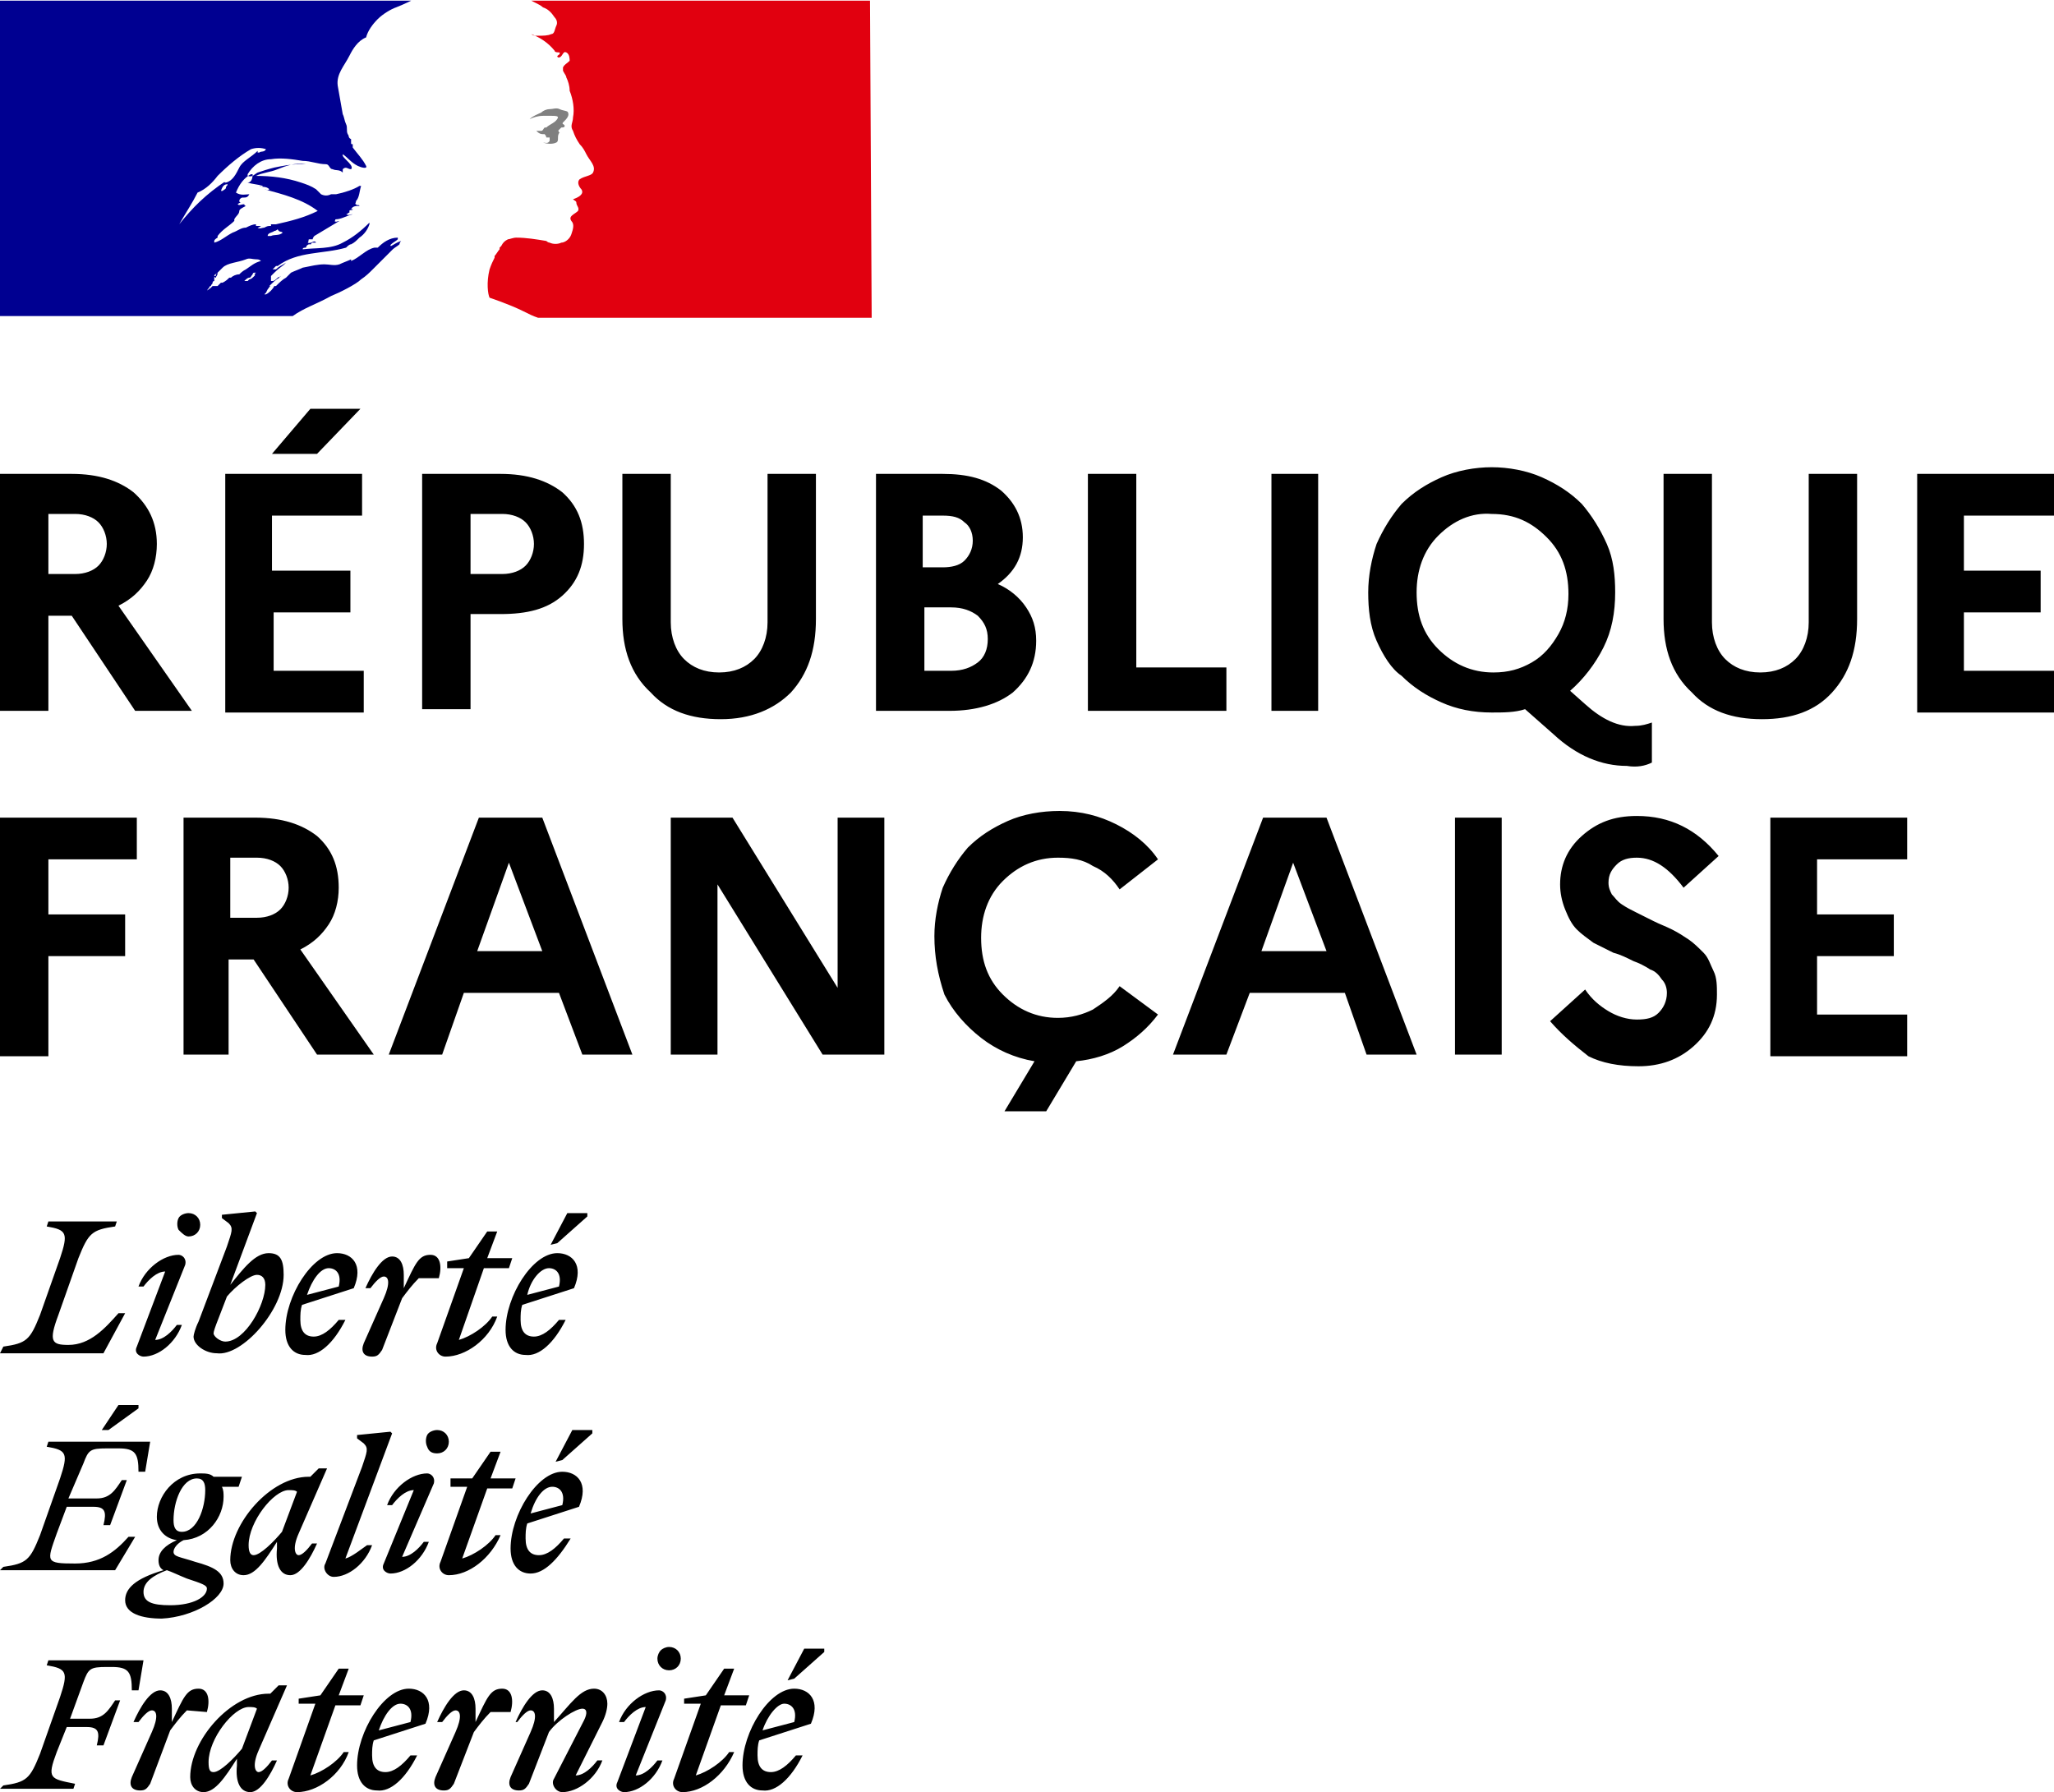 <?xml version="1.0" encoding="UTF-8"?>
<svg xmlns="http://www.w3.org/2000/svg" xmlns:xlink="http://www.w3.org/1999/xlink" version="1.1" id="Calque_1" x="0px" y="0px" width="123.1px" height="107.4px" viewBox="0 0 123.1 107.4" style="enable-background:new 0 0 123.1 107.4;" xml:space="preserve">
<style type="text/css">
	.st0{fill:#000091;}
	.st1{fill:#E1000F;}
	.st2{fill:#808080;}
</style>
<g id="Page-1">
	<g id="HOME" transform="translate(-191, -1)">
		<g id="Republique-francaise-logo" transform="translate(191, 1)">
			<g id="Group" transform="translate(18.941, 18.941)">
				<path id="Shape" class="st0" d="M2.7-2.2C3-2.4,3.2-2.6,3.4-2.8c0.4-0.4,0.8-0.8,1.2-1.2c0.1-0.1,0.3-0.2,0.4-0.3      c0,0,0-0.1,0.1-0.2C4.8-4.4,4.7-4.3,4.5-4.2c0,0-0.1,0,0-0.1c0.1-0.1,0.3-0.2,0.4-0.3h0c0,0,0,0,0-0.1C4.4-4.7,4-4.4,3.7-4.1      c-0.1,0-0.2,0-0.2,0C3-4,2.6-3.5,2.1-3.3v-0.1C1.9-3.3,1.6-3.2,1.4-3.1c-0.3,0.1-0.6,0-0.9,0C0.1-3.1-0.3-3-0.8-2.9c0,0,0,0,0,0      C-1-2.8-1.3-2.7-1.5-2.6l-0.1,0.1c-0.1,0.1-0.2,0.2-0.2,0.2C-2-2.2-2.2-2-2.4-1.8c0,0,0,0-0.1,0C-2.6-1.6-2.8-1.4-3-1.3      c0,0-0.1,0-0.1,0c0,0,0,0,0,0C-3.1-1.3-3-1.4-3-1.4l0.1-0.2c0.1-0.1,0.1-0.2,0.2-0.2c0,0,0,0,0,0c0,0,0,0-0.1,0      C-2.6-2-2.4-2.2-2.2-2.3c0,0-0.1,0,0,0c0,0,0-0.1,0.1-0.1c0,0,0,0,0,0c0,0,0,0,0,0l-0.2,0.1c-0.1,0.1-0.2,0.2-0.3,0.2h-0.1      c0,0,0,0,0,0v0c0,0,0,0,0,0c0,0,0,0,0,0c0,0,0,0,0,0c0,0,0,0,0,0c0,0,0,0,0,0c0,0,0-0.1,0-0.1c0,0,0,0,0,0c0,0,0,0,0-0.1      c0,0,0-0.1,0-0.1c0.1-0.1,0.2-0.2,0.2-0.2h0C-2.2-2.9-2-3-1.9-3.1l0.1-0.1C-2.1-3-2.2-3-2.4-2.8c0,0,0,0-0.1,0c0,0,0,0-0.1,0v0      C-2.5-2.9-2.4-3-2.4-3c0,0,0.1,0,0.1,0c1.2-0.9,2.7-0.7,4.1-1.1C1.9-4.2,2-4.3,2.1-4.3c0.2-0.1,0.3-0.2,0.5-0.4      c0.3-0.2,0.5-0.5,0.6-0.8c0,0,0-0.1,0-0.1c-0.5,0.5-1,0.9-1.6,1.2C0.9-4,0-4.1-0.8-4c0-0.1,0.1-0.1,0.2-0.1      c0-0.1,0.1-0.2,0.2-0.2h0.1c0,0,0-0.1,0.1-0.1c0.1,0,0.2,0,0.2,0c-0.1-0.2-0.3,0.1-0.5,0c0.1-0.1,0-0.2,0.1-0.2h0.2      c0-0.1,0.1-0.2,0.1-0.2c0.5-0.3,1-0.6,1.5-0.9c-0.1,0-0.2,0.1-0.3,0c0.1,0,0-0.1,0.1-0.1C1.5-5.8,1.8-6,2.2-6.1      C2-6.1,2-6,1.8-6.1c0.1,0,0.1-0.1,0.2-0.1v-0.1c0,0,0,0,0.1,0c0,0-0.1,0-0.1,0c0-0.1,0.2,0,0.2-0.1c0,0-0.1,0-0.1,0      c0.1-0.2,0.3-0.2,0.5-0.2c0-0.1-0.2,0-0.2-0.1c0,0,0,0,0.1,0H2.4c-0.1,0,0-0.1,0-0.2c0.2-0.2,0.2-0.6,0.3-0.9c0,0-0.1,0-0.1,0      C2.3-7.6,1.7-7.4,1.2-7.3H0.9c-0.2,0.1-0.4,0.1-0.6,0C0.2-7.4,0.1-7.5,0-7.6C-0.3-7.8-0.6-7.9-0.9-8c-0.9-0.3-1.8-0.4-2.7-0.4      c0.4-0.2,0.8-0.2,1.3-0.4C-1.8-9-1.3-9.2-0.6-9.1c-0.1,0-0.2,0-0.4,0c-0.5,0-1,0.1-1.5,0.2c-0.4,0.1-0.7,0.2-1,0.3      c-0.2,0.1-0.3,0.3-0.6,0.2v-0.1C-3.8-9-3.3-9.4-2.7-9.4c0.6-0.1,1.3,0,1.9,0.1c0.5,0,0.9,0.2,1.4,0.2c0.2,0,0.2,0.3,0.4,0.3      c0.2,0.1,0.4,0,0.6,0.2c0-0.1,0-0.2,0-0.2c0.2-0.2,0.3,0,0.5,0C2.3-9,1.7-9.4,1.6-9.6c0,0,0-0.1,0-0.1C1.9-9.5,2.1-9.2,2.5-9      C2.7-8.9,3.1-8.8,3-9c-0.2-0.4-0.5-0.7-0.8-1.1v-0.2c-0.1,0-0.1,0-0.1-0.1v-0.2c-0.2-0.1-0.1-0.2-0.2-0.3      c-0.1-0.2,0-0.4-0.1-0.6c-0.1-0.2-0.1-0.4-0.2-0.6c-0.1-0.6-0.2-1.1-0.3-1.7C1.2-14.5,1.7-15,2-15.6c0.2-0.4,0.5-0.9,1-1.1      c0.1-0.4,0.4-0.8,0.7-1.1c0.3-0.3,0.8-0.6,1.1-0.7c0.5-0.2,0.9-0.4,0.9-0.4h-24.7V0h17.6C-0.7-0.5,0-0.7,0.9-1.2      C1.4-1.4,2.4-1.9,2.7-2.2 M-2.7-4.8c-0.1,0-0.2,0-0.2,0C-2.9-5-2.6-5-2.5-5.1c0.1,0,0.2-0.1,0.2-0.1C-2.2-5-2.1-5.1-2-5      C-2.2-4.8-2.5-4.9-2.7-4.8 M-8.2-5.5C-8.2-5.5-8.3-5.6-8.2-5.5c0.4-0.7,0.8-1.3,1.1-1.9c0.5-0.2,0.9-0.6,1.2-1      c0.6-0.6,1.3-1.2,2-1.6c0.3-0.1,0.6-0.1,0.9,0c-0.1,0.2-0.3,0.1-0.4,0.2c0,0-0.1,0-0.1,0c0,0,0-0.1,0-0.1      c-0.4,0.4-0.9,0.6-1.1,1C-4.8-8.5-5-8.1-5.4-8c-0.2,0,0-0.1,0-0.1C-6.6-7.3-7.4-6.5-8.2-5.5 M-5.3-7.9c0,0.1-0.1,0.1-0.1,0.2      c0,0.1-0.1,0.1-0.2,0.2c0,0-0.1,0-0.1,0C-5.6-7.8-5.5-7.9-5.3-7.9C-5.3-8-5.3-8-5.3-7.9 M-3.6-2.6c0,0-0.1,0.1-0.1,0.1      c0,0,0.1,0,0,0.1c-0.1,0.1-0.2,0.2-0.3,0.2H-4c0,0-0.1,0.1-0.1,0.1c0,0-0.2,0-0.2,0C-4.2-2.2-4.1-2.3-4-2.3      c0.1,0,0.1-0.1,0.2-0.2c0,0,0-0.1,0.1-0.1C-3.8-2.6-3.6-2.6-3.6-2.6 M-4.2-2.8c-0.2,0.1-0.3,0.2-0.4,0.3C-4.8-2.5-5-2.4-5.1-2.3      c0,0,0,0-0.1,0c-0.1,0.1-0.2,0.2-0.4,0.3L-5.6-2L-5.7-2l-0.1,0.1c0,0,0,0-0.1,0.1c0,0-0.1,0-0.1,0c0,0,0,0-0.1,0c0,0,0,0-0.1,0      h0c0,0-0.1,0.1-0.1,0.1c-0.1,0.1-0.2,0.1-0.2,0.2v0l0,0c0,0,0,0,0,0c0,0,0,0,0,0c0,0,0,0,0,0l0,0c0,0,0,0,0,0c0,0,0,0,0-0.1v0      c0,0,0.1-0.1,0.1-0.1c0,0,0,0,0,0c0,0,0-0.1,0.1-0.1c0,0,0,0,0,0c0-0.1,0.1-0.1,0.1-0.2l0,0c0,0,0-0.1,0.1-0.1c0,0,0,0,0-0.1v0      c0,0,0-0.1,0-0.1v0c0,0,0,0,0,0c0,0,0,0,0-0.1v0c0-0.1,0.1-0.1,0.2-0.2h0C-5.9-2.4-6-2.4-6-2.3c0,0-0.1,0-0.1-0.1      C-6-2.4-6-2.4-6-2.5c0.1-0.1,0.1-0.1,0.2-0.2c0,0,0.1-0.1,0.1-0.1l0,0c0,0,0.1-0.1,0.1-0.1c0.3-0.3,0.9-0.3,1.4-0.5      c0.2-0.1,0.4,0,0.6,0c0.1,0,0.2,0,0.3,0.1C-3.7-3.2-3.9-3-4.2-2.8 M-3.5-5.3c0,0,0.1,0,0.2-0.1h-0.3c0,0,0,0,0-0.1      c-0.2,0-0.4,0.1-0.6,0.2C-4.5-5.3-4.7-5.1-5-5c-0.4,0.2-0.7,0.5-1.1,0.6c0,0,0,0,0-0.1c0-0.1,0.2-0.2,0.2-0.2c0,0,0-0.1,0-0.1      c0.3-0.4,0.7-0.6,1-0.9v-0.1C-4.8-6-4.6-6.1-4.6-6.3c0-0.1,0.2-0.2,0.4-0.3c0,0-0.1,0-0.1-0.1c-0.2,0-0.3,0.1-0.4,0      c0.1-0.1,0.2-0.1,0.2-0.1c0,0-0.1,0-0.1-0.1c0-0.1,0.1-0.2,0.2-0.2c0.2,0,0.3,0,0.4-0.2c-0.2,0-0.5,0.1-0.8-0.1      c0.2-0.5,0.5-0.9,0.9-1.1c0,0,0.1,0,0.1,0C-3.8-8.2-3.9-8-4.1-8c0.3,0.1,0.6,0.1,0.9,0.2c0,0.1-0.1,0-0.2,0      c0.2,0.1,0.4,0,0.6,0.2c-0.1,0.1-0.2,0-0.3,0C-2-7.3-0.8-7,0.1-6.3c-0.8,0.4-1.6,0.6-2.5,0.8c-0.1,0-0.2,0-0.3,0      c0,0,0,0.1,0,0.1c-0.2,0-0.2,0-0.4,0.1C-3.2-5.3-3.4-5.2-3.5-5.3"></path>
				<path id="Path" class="st1" d="M33.2-18.9H12.9c0,0,0,0,0.2,0.1c0.2,0.1,0.4,0.2,0.5,0.3c0.3,0.1,0.5,0.3,0.7,0.6      c0.1,0.1,0.2,0.3,0.1,0.5c-0.1,0.2-0.1,0.5-0.3,0.5c-0.2,0.1-0.5,0.1-0.8,0.1c-0.2,0-0.3,0-0.4-0.1c0.5,0.2,1,0.5,1.4,1      c0,0.1,0.2,0.1,0.3,0.1c0,0,0,0.1,0,0.1c-0.1,0.1-0.2,0.1-0.1,0.2h0.1c0.2-0.1,0.2-0.4,0.4-0.3c0.2,0.1,0.2,0.4,0.2,0.5      c-0.2,0.2-0.3,0.2-0.4,0.4c0,0.1,0,0.2,0,0.2c0.1,0.2,0.2,0.3,0.2,0.4c0.1,0.2,0.2,0.5,0.2,0.8c0.2,0.5,0.3,1.1,0.2,1.6      c0,0.3-0.2,0.5,0,0.8c0.1,0.3,0.2,0.5,0.4,0.8c0.2,0.2,0.3,0.4,0.4,0.6c0.2,0.4,0.6,0.7,0.4,1.1c-0.1,0.2-0.5,0.2-0.8,0.4      c-0.2,0.2,0,0.5,0.1,0.6c0.2,0.3-0.2,0.5-0.5,0.6c0.1,0.1,0.2,0.1,0.2,0.2c0,0.2,0.2,0.3,0.1,0.5c-0.2,0.2-0.6,0.3-0.4,0.6      c0.2,0.2,0.1,0.5,0,0.8c-0.1,0.3-0.4,0.5-0.6,0.5c-0.2,0.1-0.5,0.1-0.7,0c-0.1,0-0.2-0.1-0.2-0.1c-0.6-0.1-1.2-0.2-1.8-0.2      c-0.2,0-0.4,0.1-0.5,0.1c-0.2,0.1-0.3,0.2-0.4,0.4c0,0-0.1,0.1-0.1,0.1c0,0,0,0,0,0.1l0,0c-0.1,0.1-0.2,0.3-0.3,0.4c0,0,0,0,0,0      c0,0,0,0,0,0.1c-0.1,0.2-0.2,0.4-0.3,0.7c-0.2,0.8-0.1,1.5,0,1.7c0,0,1.2,0.4,2,0.8c0.4,0.2,0.6,0.3,0.9,0.4h20L33.2-18.9      L33.2-18.9z"></path>
				<path id="Path_00000173843603883313771010000008340052597517889688_" class="st2" d="M14.1-12c0.2,0,0.4,0,0.4,0.1      c-0.1,0.3-0.5,0.4-0.7,0.6h-0.1c-0.1,0.1-0.1,0.2-0.2,0.2c-0.1,0-0.2,0-0.3,0c0.2,0.2,0.3,0.2,0.5,0.2c0,0,0.1,0.1,0.1,0.2      c0,0,0,0,0.1,0c0,0,0.1,0,0.1,0v0.2c-0.1,0.2-0.3,0.1-0.4,0.1c0.3,0.1,0.6,0.1,0.8,0c0.2-0.1,0-0.4,0.2-0.6      c-0.1,0,0-0.1-0.1-0.1c0.1-0.1,0.2-0.2,0.2-0.2c0.1,0,0.2,0,0.2-0.1c0-0.1-0.2-0.1-0.1-0.2c0.2-0.2,0.4-0.4,0.3-0.6      c0-0.1-0.3-0.1-0.5-0.2s-0.4,0-0.6,0c-0.2,0-0.4,0.1-0.5,0.2c-0.2,0.1-0.5,0.2-0.7,0.4c0.2-0.1,0.5-0.2,0.8-0.2      C13.7-12,13.9-12,14.1-12"></path>
			</g>
			<path id="Shape_00000133499497331373959550000014208617432259349168_" d="M0,42.6V28.4h4.3c1.6,0,2.8,0.4,3.7,1.1     c0.9,0.8,1.4,1.8,1.4,3.1c0,0.8-0.2,1.6-0.6,2.2c-0.4,0.6-0.9,1.1-1.7,1.5l4.4,6.3H8.1l-3.8-5.7H2.9v5.7H0z M2.9,34.4h1.6     c0.6,0,1.1-0.2,1.4-0.5c0.3-0.3,0.5-0.8,0.5-1.3c0-0.5-0.2-1-0.5-1.3s-0.8-0.5-1.4-0.5H2.9V34.4z M13.5,42.6V28.4h8.2v2.5h-5.4     v3.3H21v2.5h-4.6v3.5h5.4v2.5H13.5z M16.3,27.2l2.3-2.7h3l-2.6,2.7H16.3z M25.3,42.6V28.4H30c1.6,0,2.8,0.4,3.7,1.1     c0.9,0.8,1.3,1.8,1.3,3.1c0,1.3-0.4,2.3-1.3,3.1c-0.9,0.8-2.1,1.1-3.7,1.1h-1.8v5.7H25.3z M28.2,34.4h1.9c0.6,0,1.1-0.2,1.4-0.5     c0.3-0.3,0.5-0.8,0.5-1.3c0-0.5-0.2-1-0.5-1.3c-0.3-0.3-0.8-0.5-1.4-0.5h-1.9V34.4z M37.3,37.1v-8.7h2.9v8.9     c0,0.9,0.3,1.7,0.8,2.2c0.5,0.5,1.2,0.8,2.1,0.8c0.9,0,1.6-0.3,2.1-0.8c0.5-0.5,0.8-1.3,0.8-2.2v-8.9h2.9v8.7     c0,1.9-0.5,3.3-1.5,4.4c-1,1-2.4,1.6-4.2,1.6c-1.8,0-3.2-0.5-4.2-1.6C37.8,40.4,37.3,38.9,37.3,37.1z M52.5,42.6V28.4h4     c1.5,0,2.6,0.3,3.5,1c0.8,0.7,1.3,1.6,1.3,2.8c0,1.2-0.5,2.1-1.5,2.8c0.7,0.3,1.3,0.8,1.7,1.4c0.4,0.6,0.6,1.2,0.6,2     c0,1.3-0.5,2.3-1.4,3.1c-0.9,0.7-2.2,1.1-3.8,1.1H52.5z M55.3,40.2H57c0.7,0,1.2-0.2,1.6-0.5c0.4-0.3,0.6-0.8,0.6-1.4     s-0.2-1-0.6-1.4c-0.4-0.3-0.9-0.5-1.6-0.5h-1.6V40.2z M55.3,34h1.2c0.5,0,1-0.1,1.3-0.4c0.3-0.3,0.5-0.7,0.5-1.2     c0-0.5-0.2-0.9-0.5-1.1c-0.3-0.3-0.7-0.4-1.3-0.4h-1.2V34z M65.2,42.6V28.4h2.9V40h5.4v2.6H65.2z M76.2,42.6V28.4H79v14.2H76.2z      M82.5,38.4c-0.4-0.9-0.5-1.9-0.5-2.9c0-1,0.2-2,0.5-2.9c0.4-0.9,0.9-1.7,1.5-2.4c0.7-0.7,1.5-1.2,2.4-1.6c0.9-0.4,2-0.6,3-0.6     s2.1,0.2,3,0.6c0.9,0.4,1.7,0.9,2.4,1.6c0.6,0.7,1.1,1.5,1.5,2.4c0.4,0.9,0.5,1.9,0.5,2.9c0,1.2-0.2,2.3-0.7,3.3     c-0.5,1-1.2,1.9-2,2.6l0.9,0.8c1,0.9,2,1.4,3,1.3c0.4,0,0.7-0.1,1-0.2v2.4c-0.4,0.2-0.9,0.3-1.5,0.2c-1.5,0-3-0.6-4.4-1.9     l-1.7-1.5c-0.6,0.2-1.3,0.2-2,0.2c-1.1,0-2.1-0.2-3-0.6c-0.9-0.4-1.7-0.9-2.4-1.6C83.4,40.1,82.9,39.3,82.5,38.4z M86.2,32.1     c-0.9,0.9-1.3,2.1-1.3,3.4c0,1.4,0.4,2.5,1.3,3.4c0.9,0.9,2,1.4,3.3,1.4c0.9,0,1.6-0.2,2.3-0.6c0.7-0.4,1.2-1,1.6-1.7     c0.4-0.7,0.6-1.5,0.6-2.4c0-1.4-0.4-2.5-1.3-3.4c-0.9-0.9-1.9-1.4-3.3-1.4C88.2,30.7,87.1,31.2,86.2,32.1L86.2,32.1z M99.7,37.1     v-8.7h2.9v8.9c0,0.9,0.3,1.7,0.8,2.2c0.5,0.5,1.2,0.8,2.1,0.8c0.9,0,1.6-0.3,2.1-0.8c0.5-0.5,0.8-1.3,0.8-2.2v-8.9h2.9v8.7     c0,1.9-0.5,3.3-1.5,4.4c-1,1.1-2.4,1.6-4.2,1.6c-1.8,0-3.2-0.5-4.2-1.6C100.2,40.4,99.7,38.9,99.7,37.1z M114.9,42.6V28.4h8.2     v2.5h-5.4v3.3h4.6v2.5h-4.6v3.5h5.4v2.5H114.9z M0,63.2V49h8.2v2.5H2.9v3.3h4.6v2.5H2.9v6H0z M11,63.2V49h4.3     c1.6,0,2.8,0.4,3.7,1.1c0.9,0.8,1.3,1.8,1.3,3.1c0,0.8-0.2,1.6-0.6,2.2c-0.4,0.6-0.9,1.1-1.7,1.5l4.4,6.3h-3.4l-3.8-5.7h-1.5v5.7     H11z M13.8,55h1.6c0.6,0,1.1-0.2,1.4-0.5c0.3-0.3,0.5-0.8,0.5-1.3c0-0.5-0.2-1-0.5-1.3c-0.3-0.3-0.8-0.5-1.4-0.5h-1.6V55z      M23.3,63.2L28.7,49h3.8l5.4,14.2h-3l-1.4-3.7h-5.7l-1.3,3.7H23.3z M28.6,57h3.9l-2-5.3L28.6,57z M40.2,63.2V49h3.7l6.3,10.2V49     H53v14.2h-3.7L43,53v10.2H40.2z M56,56.1c0-1,0.2-2,0.5-2.9c0.4-0.9,0.9-1.7,1.5-2.4c0.7-0.7,1.5-1.2,2.4-1.6     c0.9-0.4,2-0.6,3.1-0.6c1.3,0,2.4,0.3,3.4,0.8c1,0.5,1.9,1.2,2.5,2.1l-2.3,1.8c-0.4-0.6-0.9-1.1-1.6-1.4     c-0.6-0.4-1.3-0.5-2.1-0.5c-1.3,0-2.4,0.5-3.3,1.4c-0.9,0.9-1.3,2.1-1.3,3.4c0,1.4,0.4,2.5,1.3,3.4c0.9,0.9,2,1.4,3.3,1.4     c0.8,0,1.5-0.2,2.1-0.5c0.6-0.4,1.2-0.8,1.6-1.4l2.3,1.7c-0.6,0.8-1.3,1.4-2.1,1.9s-1.8,0.8-2.8,0.9l-1.8,3h-2.5l1.8-3     c-1.2-0.2-2.3-0.7-3.2-1.4s-1.7-1.6-2.2-2.6C56.2,58.4,56,57.3,56,56.1z M70.3,63.2L75.7,49h3.8l5.4,14.2h-3l-1.3-3.7h-5.7     l-1.4,3.7H70.3z M75.6,57h3.9l-2-5.3L75.6,57z M87.2,63.2V49H90v14.2H87.2z M92.9,61.2l2.1-1.9c0.4,0.6,0.9,1,1.4,1.3     c0.5,0.3,1.1,0.5,1.7,0.5c0.6,0,1-0.1,1.3-0.4c0.3-0.3,0.5-0.7,0.5-1.2c0-0.3-0.1-0.6-0.3-0.8c-0.2-0.3-0.4-0.5-0.7-0.6     c-0.3-0.2-0.7-0.4-1-0.5c-0.4-0.2-0.8-0.4-1.2-0.5c-0.4-0.2-0.8-0.4-1.2-0.6c-0.4-0.3-0.7-0.5-1-0.8c-0.3-0.3-0.5-0.7-0.7-1.2     c-0.2-0.5-0.3-1-0.3-1.5c0-1.1,0.4-2.1,1.3-2.9c0.9-0.8,1.9-1.2,3.3-1.2c2,0,3.6,0.8,4.9,2.4l-2.1,1.9c-0.9-1.2-1.8-1.8-2.8-1.8     c-0.5,0-0.9,0.1-1.2,0.4c-0.3,0.3-0.5,0.6-0.5,1.1c0,0.3,0.1,0.5,0.2,0.7c0.2,0.2,0.3,0.4,0.6,0.6c0.3,0.2,0.5,0.3,0.9,0.5l1,0.5     c0.4,0.2,0.7,0.3,1.1,0.5c0.4,0.2,0.7,0.4,1,0.6c0.3,0.2,0.6,0.5,0.9,0.8c0.3,0.3,0.4,0.7,0.6,1.1c0.2,0.4,0.2,0.9,0.2,1.4     c0,1.3-0.5,2.3-1.4,3.1c-0.9,0.8-2,1.2-3.3,1.2c-1.2,0-2.2-0.2-3-0.6C94.3,62.6,93.6,62,92.9,61.2z M106.1,63.2V49h8.2v2.5h-5.4     v3.3h4.6v2.5h-4.6v3.5h5.4v2.5H106.1z"></path>
			<path id="Shape_00000090990570311603939820000008806541712165728427_" d="M47,102.1c0.4,0,0.8,0.3,0.6,1.1l-1.9,0.5     C46,102.8,46.6,102.1,47,102.1 M48.1,105.2h-0.4c-0.5,0.6-1,1-1.5,1c-0.5,0-0.8-0.3-0.8-1c0-0.3,0-0.6,0.1-0.9l3.1-1     c0.6-1.4-0.1-2.1-1-2.1c-1.5,0-3.1,2.6-3.1,4.6c0,1,0.5,1.5,1.2,1.5C46.5,107.4,47.4,106.6,48.1,105.2 M47.6,100.6l1.8-1.6v-0.2     h-1.2l-1,1.9L47.6,100.6L47.6,100.6z M41,102.1h1l-1.6,4.5c-0.2,0.4,0.1,0.8,0.5,0.8c1.2,0,2.5-1,3.1-2.4h-0.3     c-0.4,0.6-1.3,1.2-2,1.4l1.5-4.2h1.5l0.2-0.6h-1.5l0.6-1.6h-0.6l-1.1,1.6l-1.3,0.2V102.1z M39.9,101.9c0.1-0.4-0.2-0.6-0.4-0.6     c-0.9,0-2,0.8-2.4,1.9h0.3c0.3-0.4,0.8-0.9,1.3-0.9l-1.7,4.5c-0.2,0.4,0.2,0.6,0.4,0.6c0.9,0,1.9-0.8,2.3-1.9h-0.3     c-0.3,0.4-0.8,0.9-1.3,0.9L39.9,101.9z M40.1,100.1c0.4,0,0.7-0.3,0.7-0.7s-0.3-0.7-0.7-0.7c-0.2,0-0.4,0.1-0.5,0.2     c-0.1,0.1-0.2,0.3-0.2,0.5C39.4,99.8,39.7,100.1,40.1,100.1 M31.8,102.5c0.3,0,0.4,0.4,0,1.3l-1.2,2.7c-0.2,0.5,0,0.8,0.5,0.8     c0.3,0,0.4-0.1,0.6-0.4l1.2-3.1c0.5-0.7,1.6-1.4,2-1.4c0.3,0,0.3,0.3,0.1,0.7l-1.8,3.5c-0.2,0.3,0.1,0.8,0.5,0.8     c0.9,0,2-0.8,2.4-1.9h-0.3c-0.3,0.4-0.8,0.9-1.3,0.9l1.6-3.2c0.2-0.4,0.3-0.8,0.3-1.1c0-0.5-0.3-0.9-0.8-0.9     c-0.8,0-1.4,0.9-2.4,2v-0.8c0-0.6-0.2-1.1-0.7-1.1c-0.6,0-1.2,1-1.6,1.9H31C31.3,102.8,31.6,102.5,31.8,102.5 M30.6,102.6     c0.2-0.7,0.1-1.4-0.5-1.4c-0.7,0-0.9,0.5-1.6,2v-0.8c0-0.6-0.2-1.1-0.7-1.1c-0.6,0-1.2,1-1.6,1.9h0.3c0.3-0.4,0.6-0.7,0.8-0.7     c0.3,0,0.4,0.4,0,1.3l-1.2,2.7c-0.2,0.5,0,0.8,0.5,0.8c0.3,0,0.4-0.1,0.6-0.4l1.2-3.1c0.3-0.4,0.6-0.8,1-1.2L30.6,102.6     L30.6,102.6z M24,102.1c0.4,0,0.8,0.3,0.6,1.1l-1.9,0.5C23,102.8,23.5,102.1,24,102.1 M25,105.2h-0.4c-0.5,0.6-1,1-1.5,1     c-0.5,0-0.8-0.3-0.8-1c0-0.3,0-0.6,0.1-0.9l3.1-1c0.6-1.4-0.1-2.1-1-2.1c-1.5,0-3.1,2.6-3.1,4.6c0,1,0.5,1.5,1.2,1.5     C23.4,107.4,24.3,106.6,25,105.2 M17.9,102.1h1l-1.6,4.5c-0.2,0.4,0.1,0.8,0.5,0.8c1.2,0,2.6-1,3.1-2.4h-0.3     c-0.4,0.6-1.3,1.2-2,1.4l1.5-4.2h1.5l0.2-0.6h-1.5l0.6-1.6h-0.6l-1.1,1.6l-1.3,0.2V102.1z M12.5,105.6c0-1.4,1.5-3.3,2.4-3.3     c0.2,0,0.4,0,0.5,0.1l-0.9,2.4c-0.5,0.6-1.3,1.4-1.7,1.4C12.6,106.2,12.5,106.1,12.5,105.6 M17.2,101l-0.5,0l-0.5,0.5h-0.1     c-2.3,0-4.7,2.8-4.7,5c0,0.5,0.3,0.9,0.8,0.9c0.7,0,1.3-0.9,2-2l0,0.4c-0.1,1,0.2,1.6,0.8,1.6c0.6,0,1.2-1,1.6-1.9h-0.3     c-0.3,0.4-0.6,0.7-0.8,0.7s-0.4-0.4,0-1.3L17.2,101z M12.4,102.6c0.2-0.7,0.1-1.4-0.5-1.4c-0.7,0-0.9,0.5-1.6,2v-0.8     c0-0.6-0.2-1.1-0.7-1.1c-0.6,0-1.2,1-1.6,1.9h0.3c0.3-0.4,0.6-0.7,0.8-0.7c0.3,0,0.4,0.4,0,1.3l-1.2,2.7c-0.2,0.5,0,0.8,0.5,0.8     c0.3,0,0.4-0.1,0.6-0.4l1.2-3.2c0.3-0.4,0.6-0.8,1-1.2L12.4,102.6L12.4,102.6z M4.4,107.2l0.1-0.3c-1.5-0.3-1.7-0.3-1.1-1.9     l0.6-1.5h1.2c0.7,0,0.8,0.3,0.6,1.1h0.4l1-2.7H6.9c-0.4,0.6-0.7,1.1-1.5,1.1H4.2l0.8-2.2c0.3-0.8,0.4-0.9,1.4-0.9h0.3     c1,0,1.2,0.3,1.2,1.4h0.4l0.3-1.8H2.9l-0.1,0.3c1.2,0.2,1.3,0.4,0.8,1.9l-1.2,3.4c-0.6,1.5-0.8,1.7-2.2,1.9L0,107.2L4.4,107.2     L4.4,107.2z M33.1,89.1c0.4,0,0.8,0.3,0.6,1.1l-1.9,0.5C32.1,89.7,32.6,89.1,33.1,89.1 M34.2,92.2h-0.4c-0.5,0.6-1,1-1.5,1     c-0.5,0-0.8-0.3-0.8-1c0-0.3,0-0.6,0.1-0.9l3.1-1c0.6-1.4-0.1-2.1-1-2.1c-1.5,0-3.1,2.6-3.1,4.6c0,1,0.5,1.5,1.2,1.5     C32.6,94.3,33.4,93.5,34.2,92.2 M33.7,87.5l1.8-1.6v-0.2h-1.2l-1,1.9L33.7,87.5L33.7,87.5z M27,89.1h1l-1.6,4.5     c-0.2,0.4,0.1,0.8,0.5,0.8c1.2,0,2.5-1,3.1-2.4h-0.3c-0.4,0.6-1.3,1.2-2,1.4l1.5-4.2h1.5l0.2-0.6h-1.5l0.6-1.6h-0.6l-1.1,1.6     L27,88.6V89.1z M26,88.9c0.1-0.4-0.2-0.6-0.4-0.6c-0.9,0-2,0.8-2.4,1.9h0.3c0.3-0.4,0.8-0.9,1.3-0.9L23,93.7     c-0.2,0.4,0.2,0.6,0.4,0.6c0.9,0,1.9-0.8,2.3-1.9h-0.3c-0.3,0.4-0.8,0.9-1.3,0.9L26,88.9z M26.2,87.1c0.4,0,0.7-0.3,0.7-0.7     s-0.3-0.7-0.7-0.7c-0.2,0-0.5,0.1-0.6,0.3c-0.1,0.2-0.1,0.5,0,0.7C25.7,87,25.9,87.1,26.2,87.1 M20.7,93.4l2.8-7.5l-0.1-0.1     l-2,0.2v0.2l0.4,0.3c0.3,0.3,0.2,0.5-0.1,1.4l-2.2,5.8c-0.2,0.3,0.1,0.8,0.5,0.8c0.9,0,1.9-0.8,2.3-1.9H22     C21.7,92.8,21.1,93.3,20.7,93.4 M14.9,92.6c0-1.4,1.5-3.3,2.4-3.3c0.2,0,0.4,0,0.5,0.1l-0.9,2.4c-0.5,0.6-1.3,1.4-1.7,1.4     C15,93.2,14.9,93,14.9,92.6 M19.6,88l-0.5,0l-0.5,0.5h-0.1c-2.3,0-4.7,2.8-4.7,5c0,0.5,0.3,0.9,0.8,0.9c0.7,0,1.3-0.9,2-2l0,0.4     c-0.1,1,0.2,1.6,0.8,1.6c0.6,0,1.2-1,1.6-1.9h-0.3c-0.3,0.4-0.6,0.7-0.8,0.7s-0.4-0.4,0-1.3L19.6,88z M8.6,95.4     c0-0.6,0.6-1,1.4-1.3c0.3,0.1,0.7,0.3,1.2,0.5c0.9,0.3,1.2,0.4,1.2,0.6c0,0.5-0.8,1-2.2,1C9.1,96.2,8.6,96,8.6,95.4 M10.9,91.8     c-0.4,0-0.5-0.3-0.5-0.7c0-1.1,0.5-2.5,1.4-2.5c0.4,0,0.5,0.3,0.5,0.7C12.3,90.4,11.8,91.8,10.9,91.8 M13.4,94.9     c0-0.7-0.6-1-1.7-1.3c-0.9-0.3-1.3-0.3-1.3-0.6c0-0.2,0.2-0.5,0.6-0.7c1.5-0.1,2.4-1.4,2.4-2.6c0-0.2,0-0.4-0.1-0.6h1l0.2-0.6     h-1.7c-0.2-0.2-0.5-0.2-0.8-0.2c-1.6,0-2.6,1.4-2.6,2.6c0,0.8,0.5,1.3,1.2,1.4c-0.7,0.3-1.1,0.7-1.1,1.2c0,0.3,0.1,0.5,0.3,0.6     c-1.7,0.5-2.3,1.1-2.3,1.8c0,0.8,1,1.1,2.2,1.1C11.6,96.9,13.4,95.8,13.4,94.9 M5.6,90.3c0.7,0,0.8,0.3,0.6,1.1h0.4l1-2.7H7.3     c-0.4,0.6-0.7,1.1-1.5,1.1H4.1L5,87.7c0.3-0.8,0.4-0.9,1.4-0.9h0.7c1,0,1.2,0.3,1.2,1.4h0.4l0.3-1.8H2.9l-0.1,0.3     c1.2,0.2,1.3,0.4,0.8,1.9l-1.2,3.4c-0.6,1.5-0.8,1.7-2.2,1.9L0,94.1h6.9l1.2-2H7.7C6.9,93,6,93.7,4.5,93.7     c-1.8,0-1.7-0.1-1.1-1.8L4,90.3L5.6,90.3L5.6,90.3z M6.5,85.7l1.8-1.3v-0.2H7.1l-1,1.5H6.5z M32.9,76c0.4,0,0.8,0.3,0.6,1.1     l-1.9,0.5C31.8,76.7,32.4,76,32.9,76 M33.9,79.1h-0.4c-0.5,0.6-1,1-1.5,1c-0.5,0-0.8-0.3-0.8-1c0-0.3,0-0.6,0.1-0.9l3.1-1     c0.6-1.4-0.1-2.1-1-2.1c-1.5,0-3.1,2.6-3.1,4.6c0,1,0.5,1.5,1.2,1.5C32.3,81.3,33.2,80.5,33.9,79.1 M33.4,74.5l1.8-1.6v-0.2H34     l-1,1.9L33.4,74.5L33.4,74.5z M26.8,76h1l-1.6,4.5c-0.2,0.4,0.1,0.8,0.5,0.8c1.2,0,2.6-1,3.1-2.4h-0.3c-0.4,0.6-1.3,1.2-2,1.4     L29,76h1.5l0.2-0.6h-1.5l0.6-1.6h-0.6l-1.1,1.6l-1.3,0.2L26.8,76L26.8,76z M26.3,76.6c0.2-0.7,0.1-1.4-0.5-1.4     c-0.7,0-0.9,0.5-1.6,2v-0.8c0-0.6-0.2-1.1-0.7-1.1c-0.6,0-1.2,1-1.6,1.9h0.3c0.3-0.4,0.6-0.7,0.8-0.7c0.3,0,0.4,0.4,0,1.3     l-1.2,2.7c-0.2,0.5,0,0.8,0.5,0.8c0.3,0,0.4-0.1,0.6-0.4l1.2-3.1c0.3-0.4,0.6-0.8,1-1.2L26.3,76.6L26.3,76.6z M19.7,76     c0.4,0,0.8,0.3,0.6,1.1l-1.9,0.5C18.7,76.7,19.2,76,19.7,76 M20.7,79.1h-0.4c-0.5,0.6-1,1-1.5,1c-0.5,0-0.8-0.3-0.8-1     c0-0.3,0-0.6,0.1-0.9l3.1-1c0.6-1.4-0.1-2.1-1-2.1c-1.5,0-3.1,2.6-3.1,4.6c0,1,0.5,1.5,1.2,1.5C19.1,81.3,20,80.5,20.7,79.1      M13.5,80.4c-0.3,0-0.7-0.3-0.7-0.5c0-0.1,0.1-0.4,0.3-0.9l0.5-1.3c0.5-0.6,1.4-1.3,1.8-1.3c0.3,0,0.5,0.2,0.5,0.6     C15.9,78.2,14.7,80.4,13.5,80.4 M17,76.4c0-0.9-0.2-1.3-0.9-1.3c-0.8,0-1.5,0.9-2.3,1.9l1.6-4.3l-0.1-0.1l-2,0.2v0.2l0.4,0.3     c0.3,0.3,0.2,0.5-0.1,1.4l-1.7,4.5c-0.2,0.4-0.3,0.8-0.3,0.9c0,0.5,0.7,1,1.4,1C14.5,81.3,17,78.5,17,76.4 M11.1,75.8     c0.1-0.4-0.2-0.6-0.4-0.6c-0.9,0-2,0.8-2.4,1.9h0.3c0.3-0.4,0.8-0.9,1.3-0.9l-1.7,4.5c-0.2,0.4,0.2,0.6,0.4,0.6     c0.9,0,1.9-0.8,2.3-1.9h-0.3c-0.3,0.4-0.8,0.9-1.3,0.9L11.1,75.8z M11.3,74.1c0.4,0,0.7-0.3,0.7-0.7s-0.3-0.7-0.7-0.7     c-0.2,0-0.5,0.1-0.6,0.3c-0.1,0.2-0.1,0.5,0,0.7C10.9,73.9,11.1,74.1,11.3,74.1 M7,73.2H2.9l-0.1,0.3c1.2,0.2,1.3,0.4,0.8,1.9     l-1.2,3.4c-0.6,1.5-0.8,1.7-2.2,1.9L0,81.1h6.2l1.3-2.4H7.1c-0.8,0.9-1.7,1.9-3,1.9c-1,0-1.2-0.2-0.6-1.8l1.2-3.4     c0.6-1.5,0.8-1.7,2.2-1.9L7,73.2z"></path>
		</g>
	</g>
</g>
</svg>
